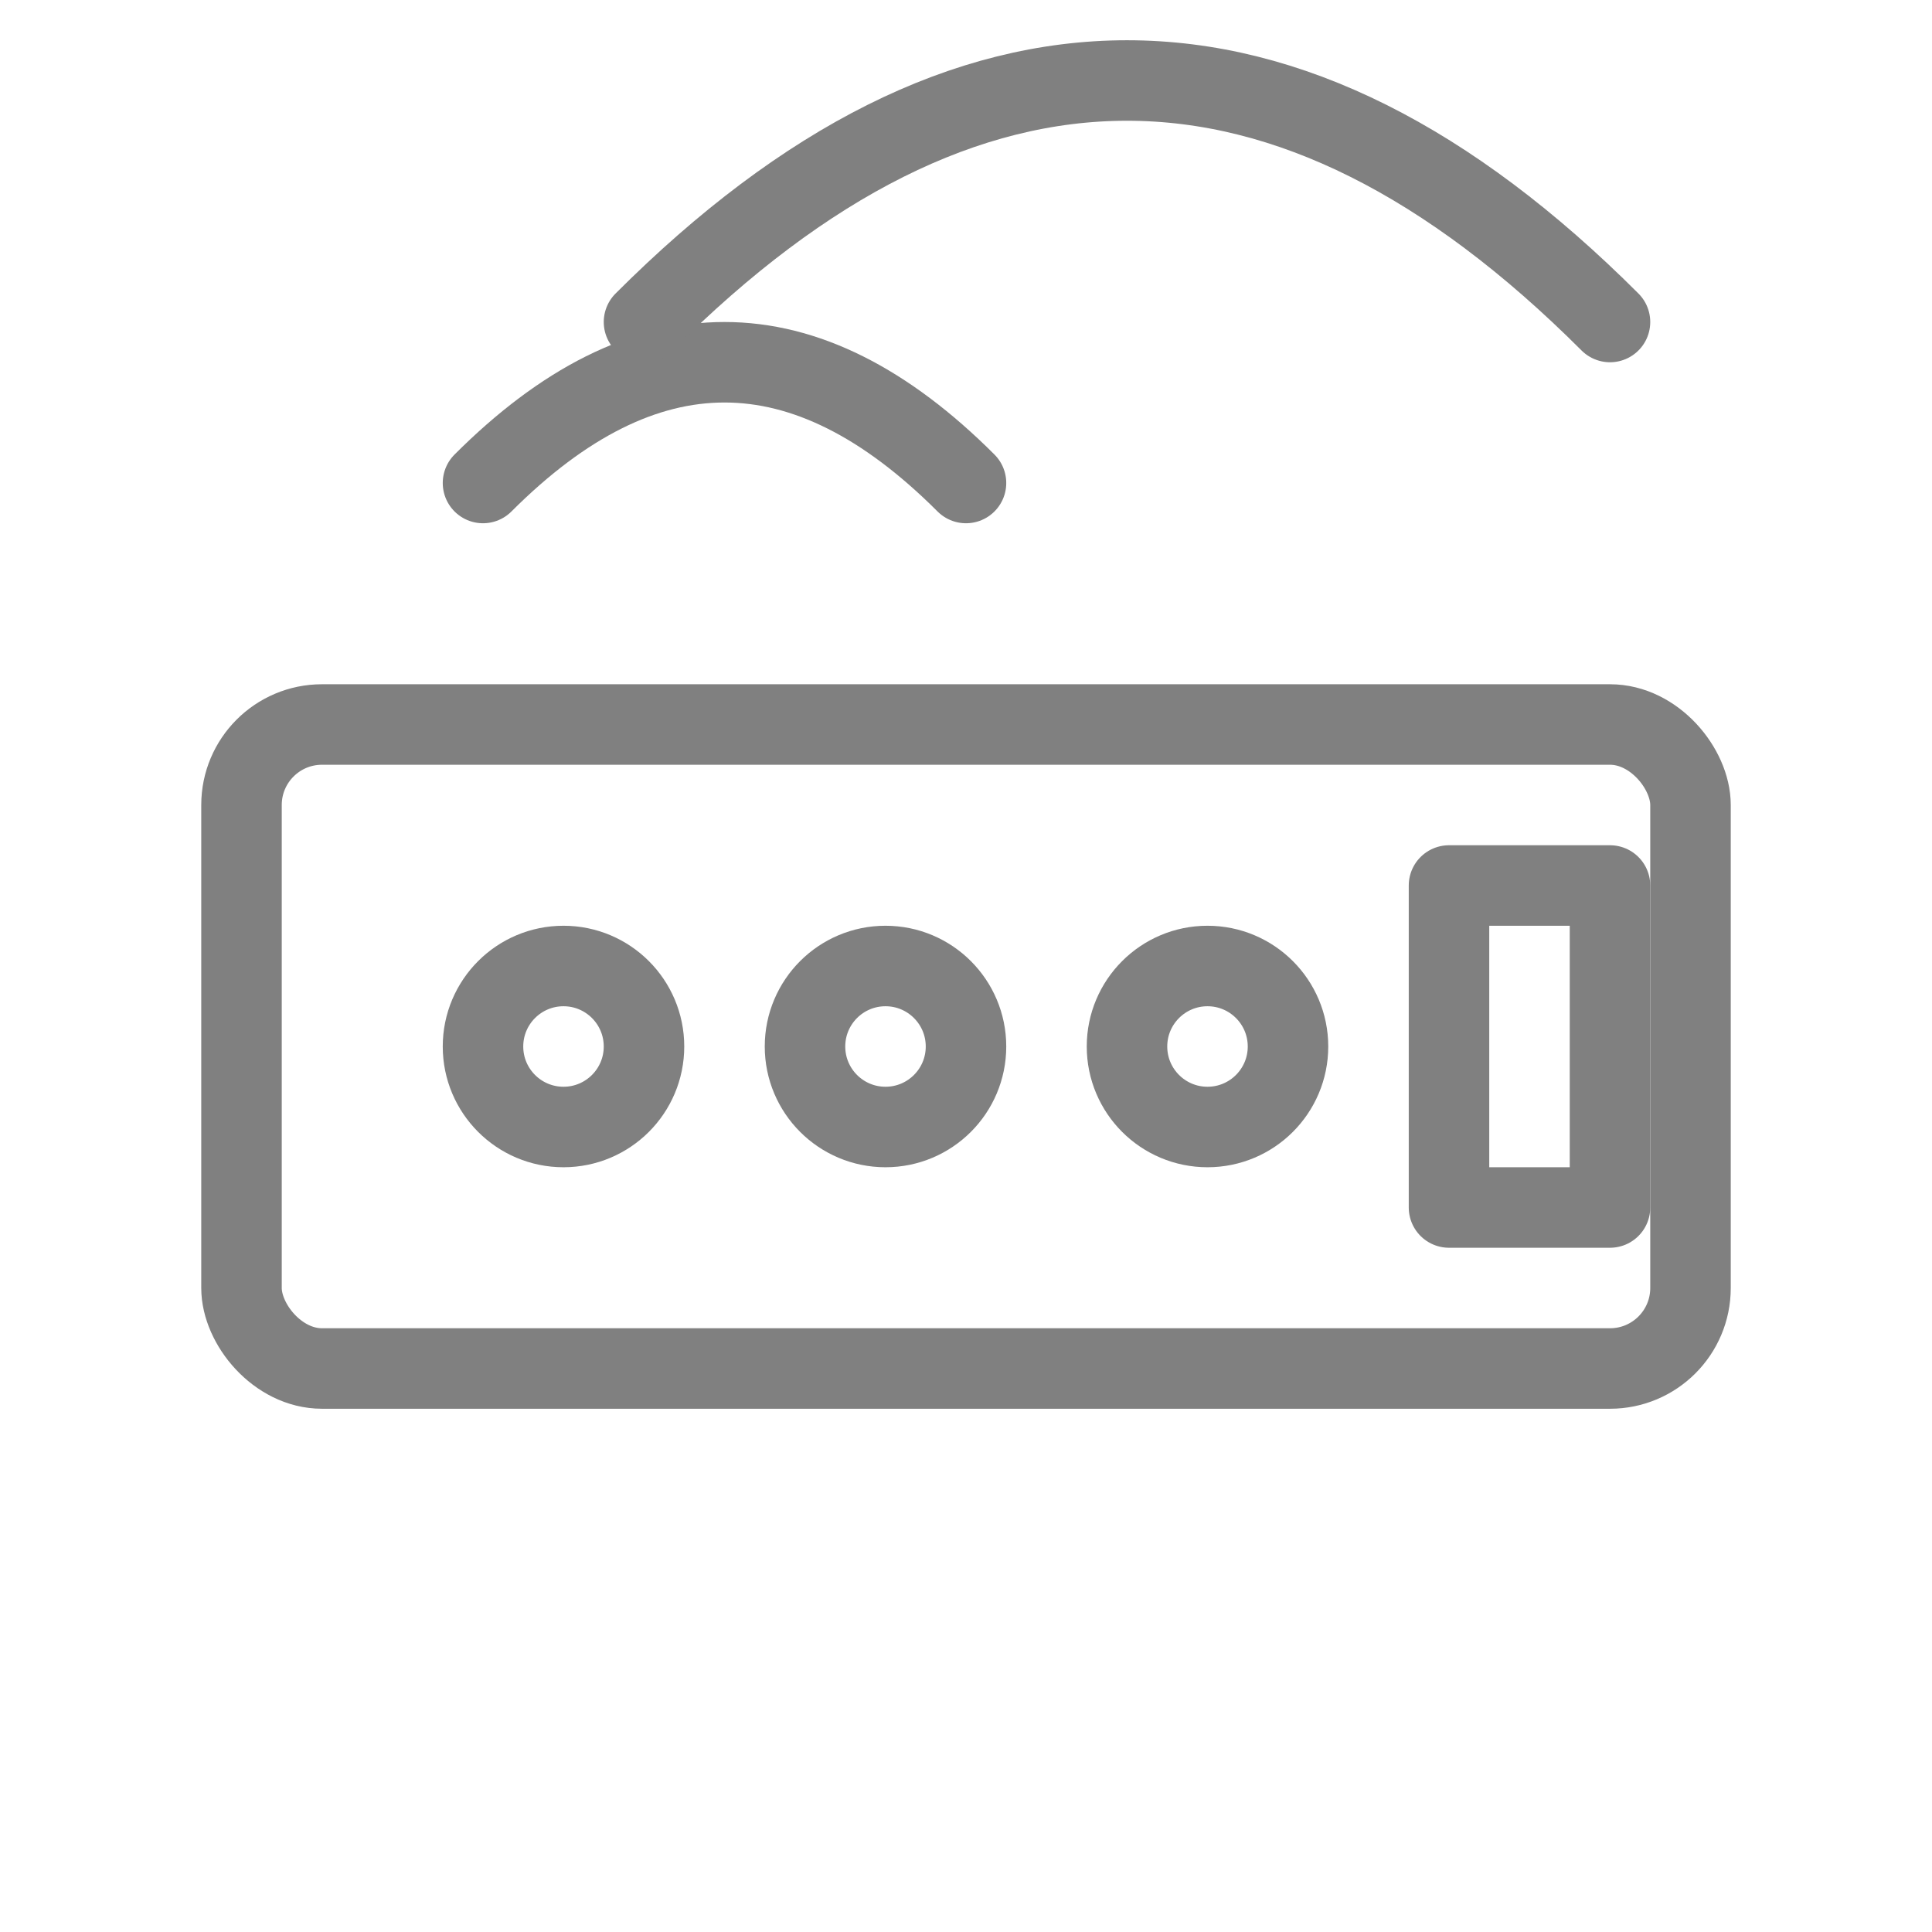 <svg xmlns="http://www.w3.org/2000/svg" viewBox="0 0 48 48" fill="none" stroke="gray" stroke-width="2" stroke-linecap="round" stroke-linejoin="round">
  <rect x="6" y="18" width="36" height="16" rx="2"/>
  <circle cx="14" cy="26" r="2"/>
  <circle cx="22" cy="26" r="2"/>
  <circle cx="30" cy="26" r="2"/>
  <rect x="36" y="22" width="4" height="8"/>
  <path d="M12 12c4-4 8-4 12 0"/>
  <path d="M16 8c8-8 16-8 24 0"/>
</svg>